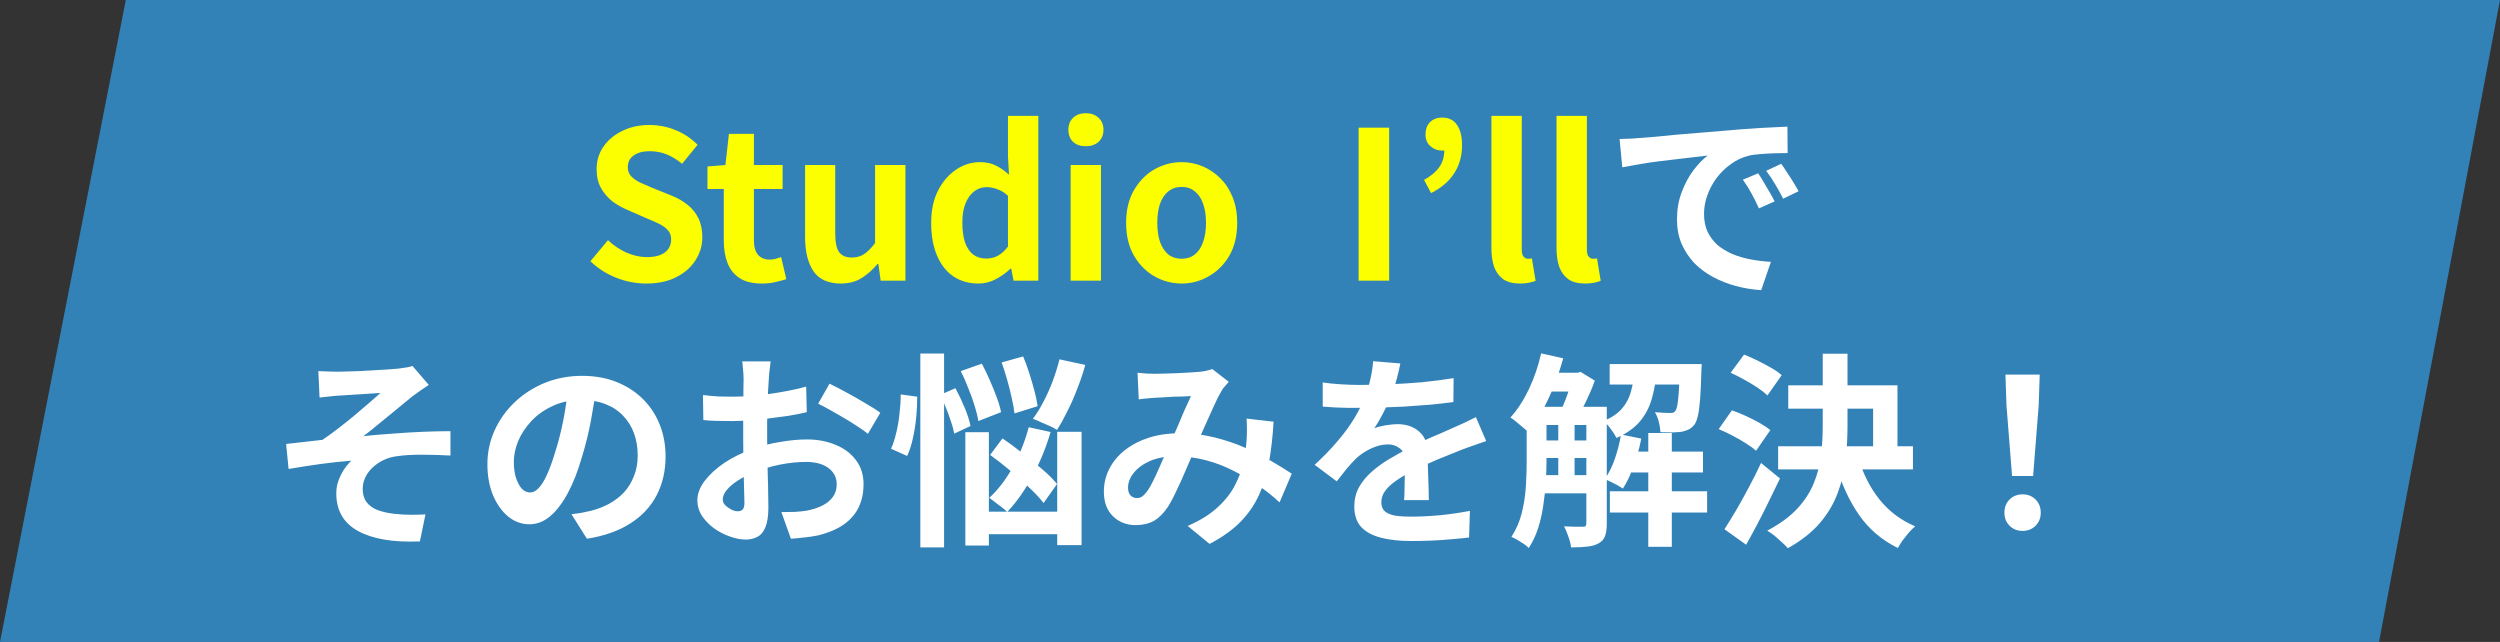 <svg width="775" height="199" viewBox="0 0 775 199" fill="none" xmlns="http://www.w3.org/2000/svg">
<rect x="0" y="0" width="775" height="199" fill="#333333" stroke="none"/>
<path d="M39 0H775L737.5 199H0L39 0Z" fill="#3282B8"/>
<path d="M200.312 87.896C197.154 87.896 194.061 87.299 191.032 86.104C188.002 84.909 185.336 83.203 183.032 80.984L188.472 74.456C190.136 76.035 192.034 77.315 194.168 78.296C196.344 79.235 198.456 79.704 200.504 79.704C202.978 79.704 204.856 79.213 206.136 78.232C207.416 77.251 208.056 75.928 208.056 74.264C208.056 73.069 207.736 72.131 207.096 71.448C206.498 70.723 205.666 70.083 204.6 69.528C203.533 68.973 202.296 68.419 200.888 67.864L194.616 65.112C193.037 64.472 191.501 63.619 190.008 62.552C188.557 61.443 187.341 60.056 186.36 58.392C185.421 56.728 184.952 54.744 184.952 52.44C184.952 49.837 185.656 47.512 187.064 45.464C188.472 43.416 190.413 41.795 192.888 40.6C195.362 39.363 198.178 38.744 201.336 38.744C204.152 38.744 206.861 39.277 209.464 40.344C212.066 41.411 214.328 42.925 216.248 44.888L211.448 50.776C209.954 49.539 208.397 48.579 206.776 47.896C205.154 47.213 203.341 46.872 201.336 46.872C199.288 46.872 197.645 47.32 196.408 48.216C195.213 49.069 194.616 50.285 194.616 51.864C194.616 52.973 194.957 53.891 195.64 54.616C196.322 55.341 197.218 55.981 198.328 56.536C199.437 57.048 200.653 57.581 201.976 58.136L208.184 60.632C210.104 61.4 211.768 62.36 213.176 63.512C214.626 64.664 215.736 66.051 216.504 67.672C217.314 69.293 217.72 71.256 217.72 73.56C217.72 76.12 217.016 78.488 215.608 80.664C214.242 82.84 212.258 84.589 209.656 85.912C207.096 87.235 203.981 87.896 200.312 87.896ZM236.145 87.896C233.329 87.896 231.046 87.341 229.297 86.232C227.547 85.08 226.289 83.501 225.521 81.496C224.753 79.491 224.369 77.165 224.369 74.52V58.584H219.313V51.608L224.881 51.16L225.969 41.496H233.713V51.16H242.609V58.584H233.713V74.456C233.713 76.504 234.139 78.019 234.993 79C235.846 79.981 237.062 80.472 238.641 80.472C239.238 80.472 239.857 80.387 240.497 80.216C241.137 80.045 241.691 79.875 242.161 79.704L243.761 86.552C242.779 86.851 241.649 87.149 240.369 87.448C239.131 87.747 237.723 87.896 236.145 87.896ZM260.65 87.896C256.768 87.896 253.952 86.637 252.202 84.12C250.453 81.56 249.578 78.019 249.578 73.496V51.16H258.922V72.344C258.922 75.117 259.328 77.059 260.138 78.168C260.949 79.277 262.25 79.832 264.042 79.832C265.493 79.832 266.752 79.491 267.818 78.808C268.928 78.083 270.08 76.931 271.274 75.352V51.16H280.682V87H273.002L272.298 81.816H272.042C270.506 83.651 268.842 85.123 267.05 86.232C265.258 87.341 263.125 87.896 260.65 87.896ZM303.32 87.896C300.334 87.896 297.731 87.149 295.512 85.656C293.336 84.163 291.651 82.008 290.456 79.192C289.262 76.376 288.664 73.005 288.664 69.08C288.664 65.197 289.368 61.869 290.776 59.096C292.227 56.28 294.104 54.104 296.408 52.568C298.712 51.032 301.144 50.264 303.704 50.264C305.71 50.264 307.395 50.627 308.76 51.352C310.168 52.035 311.512 52.973 312.792 54.168L312.472 48.536V35.928H321.88V87H314.2L313.496 83.288H313.24C311.918 84.568 310.403 85.656 308.696 86.552C306.99 87.448 305.198 87.896 303.32 87.896ZM305.752 80.152C307.032 80.152 308.206 79.875 309.272 79.32C310.382 78.723 311.448 77.763 312.472 76.44V60.696C311.406 59.715 310.296 59.032 309.144 58.648C308.035 58.221 306.904 58.008 305.752 58.008C304.43 58.008 303.192 58.435 302.04 59.288C300.931 60.099 300.035 61.315 299.352 62.936C298.67 64.557 298.328 66.563 298.328 68.952C298.328 71.427 298.606 73.496 299.16 75.16C299.758 76.824 300.611 78.083 301.72 78.936C302.83 79.747 304.174 80.152 305.752 80.152ZM331.9 87V51.16H341.308V87H331.9ZM336.636 45.336C334.972 45.336 333.649 44.888 332.668 43.992C331.686 43.053 331.196 41.795 331.196 40.216C331.196 38.68 331.686 37.443 332.668 36.504C333.649 35.565 334.972 35.096 336.636 35.096C338.214 35.096 339.516 35.565 340.54 36.504C341.564 37.443 342.076 38.68 342.076 40.216C342.076 41.795 341.564 43.053 340.54 43.992C339.516 44.888 338.214 45.336 336.636 45.336ZM366.313 87.896C363.327 87.896 360.511 87.149 357.865 85.656C355.263 84.163 353.151 82.029 351.529 79.256C349.908 76.44 349.097 73.048 349.097 69.08C349.097 65.112 349.908 61.741 351.529 58.968C353.151 56.152 355.263 53.997 357.865 52.504C360.511 51.011 363.327 50.264 366.313 50.264C368.575 50.264 370.729 50.691 372.777 51.544C374.825 52.397 376.66 53.635 378.281 55.256C379.903 56.835 381.183 58.797 382.121 61.144C383.06 63.448 383.529 66.093 383.529 69.08C383.529 73.048 382.719 76.44 381.097 79.256C379.476 82.029 377.343 84.163 374.697 85.656C372.095 87.149 369.3 87.896 366.313 87.896ZM366.313 80.216C367.935 80.216 369.3 79.768 370.409 78.872C371.561 77.933 372.415 76.632 372.969 74.968C373.567 73.304 373.865 71.341 373.865 69.08C373.865 66.819 373.567 64.856 372.969 63.192C372.415 61.528 371.561 60.248 370.409 59.352C369.3 58.413 367.935 57.944 366.313 57.944C364.692 57.944 363.305 58.413 362.153 59.352C361.044 60.248 360.191 61.528 359.593 63.192C359.039 64.856 358.761 66.819 358.761 69.08C358.761 71.341 359.039 73.304 359.593 74.968C360.191 76.632 361.044 77.933 362.153 78.872C363.305 79.768 364.692 80.216 366.313 80.216ZM421.168 87V39.576H430.64V87H421.168ZM443.637 59.864L441.461 55.768C443.551 54.616 445.109 53.315 446.133 51.864C447.199 50.413 447.733 48.621 447.733 46.488L447.221 40.664L450.677 45.208C450.165 45.635 449.589 45.997 448.949 46.296C448.351 46.552 447.711 46.68 447.029 46.68C445.663 46.68 444.469 46.232 443.445 45.336C442.421 44.44 441.909 43.245 441.909 41.752C441.909 40.088 442.378 38.787 443.317 37.848C444.298 36.909 445.535 36.44 447.029 36.44C449.077 36.44 450.613 37.187 451.637 38.68C452.703 40.173 453.237 42.285 453.237 45.016C453.237 48.301 452.426 51.203 450.805 53.72C449.226 56.195 446.837 58.243 443.637 59.864ZM471.233 87.896C469.015 87.896 467.265 87.448 465.985 86.552C464.705 85.613 463.767 84.333 463.169 82.712C462.615 81.048 462.337 79.128 462.337 76.952V35.928H471.745V77.336C471.745 78.403 471.937 79.149 472.321 79.576C472.748 80.003 473.175 80.216 473.601 80.216C473.815 80.216 474.007 80.216 474.177 80.216C474.348 80.173 474.583 80.131 474.881 80.088L476.033 87.064C475.479 87.277 474.796 87.469 473.985 87.64C473.217 87.811 472.3 87.896 471.233 87.896ZM491.421 87.896C489.202 87.896 487.453 87.448 486.173 86.552C484.893 85.613 483.954 84.333 483.357 82.712C482.802 81.048 482.525 79.128 482.525 76.952V35.928H491.933V77.336C491.933 78.403 492.125 79.149 492.509 79.576C492.935 80.003 493.362 80.216 493.789 80.216C494.002 80.216 494.194 80.216 494.365 80.216C494.535 80.173 494.77 80.131 495.069 80.088L496.221 87.064C495.666 87.277 494.983 87.469 494.173 87.64C493.405 87.811 492.487 87.896 491.421 87.896Z" fill="#FBFF00"/>
<path d="M502.072 43.096C503.352 43.053 504.568 43.011 505.72 42.968C506.872 42.883 507.747 42.819 508.344 42.776C509.667 42.691 511.288 42.563 513.208 42.392C515.171 42.179 517.347 41.965 519.736 41.752C522.168 41.539 524.75 41.325 527.48 41.112C530.211 40.899 533.048 40.664 535.992 40.408C538.211 40.195 540.408 40.024 542.584 39.896C544.803 39.725 546.894 39.597 548.856 39.512C550.862 39.384 552.611 39.299 554.104 39.256L554.168 47.448C553.016 47.448 551.694 47.469 550.2 47.512C548.707 47.555 547.214 47.64 545.72 47.768C544.27 47.853 542.968 48.045 541.816 48.344C539.896 48.856 538.104 49.731 536.44 50.968C534.776 52.163 533.326 53.592 532.088 55.256C530.894 56.877 529.955 58.648 529.272 60.568C528.59 62.445 528.248 64.344 528.248 66.264C528.248 68.355 528.611 70.211 529.336 71.832C530.104 73.411 531.128 74.776 532.408 75.928C533.731 77.037 535.267 77.976 537.016 78.744C538.766 79.469 540.643 80.024 542.648 80.408C544.696 80.792 546.808 81.048 548.984 81.176L545.976 89.944C543.288 89.773 540.664 89.347 538.104 88.664C535.587 87.981 533.219 87.043 531 85.848C528.782 84.653 526.84 83.203 525.176 81.496C523.555 79.747 522.254 77.763 521.272 75.544C520.334 73.283 519.864 70.765 519.864 67.992C519.864 64.92 520.355 62.104 521.336 59.544C522.318 56.941 523.534 54.68 524.984 52.76C526.478 50.797 527.95 49.283 529.4 48.216C528.206 48.387 526.755 48.557 525.048 48.728C523.384 48.899 521.571 49.112 519.608 49.368C517.688 49.581 515.726 49.816 513.72 50.072C511.715 50.328 509.774 50.627 507.896 50.968C506.062 51.267 504.398 51.565 502.904 51.864L502.072 43.096ZM545.016 53.72C545.571 54.488 546.147 55.405 546.744 56.472C547.384 57.496 548.003 58.541 548.6 59.608C549.198 60.632 549.71 61.571 550.136 62.424L545.272 64.6C544.462 62.808 543.672 61.229 542.904 59.864C542.179 58.499 541.304 57.112 540.28 55.704L545.016 53.72ZM552.184 50.776C552.739 51.544 553.336 52.44 553.976 53.464C554.659 54.445 555.32 55.469 555.96 56.536C556.6 57.56 557.134 58.477 557.56 59.288L552.76 61.592C551.907 59.885 551.075 58.371 550.264 57.048C549.496 55.725 548.579 54.36 547.512 52.952L552.184 50.776ZM98.68 115.04C99.704 115.083 100.707 115.125 101.688 115.168C102.669 115.211 103.693 115.232 104.76 115.232C105.357 115.232 106.232 115.211 107.384 115.168C108.536 115.125 109.859 115.083 111.352 115.04C112.888 114.955 114.424 114.869 115.96 114.784C117.539 114.699 118.968 114.613 120.248 114.528C121.571 114.443 122.637 114.357 123.448 114.272C124.515 114.144 125.411 114.016 126.136 113.888C126.861 113.76 127.437 113.611 127.864 113.44L132.92 119.328C132.237 119.755 131.384 120.331 130.36 121.056C129.379 121.739 128.547 122.336 127.864 122.848C126.968 123.573 126.008 124.363 124.984 125.216C123.96 126.069 122.893 126.944 121.784 127.84C120.717 128.693 119.651 129.568 118.584 130.464C117.517 131.317 116.472 132.171 115.448 133.024C114.467 133.835 113.528 134.56 112.632 135.2C115.491 134.901 118.499 134.645 121.656 134.432C124.856 134.176 127.992 133.984 131.064 133.856C134.179 133.728 137.037 133.664 139.64 133.664V141.216C136.611 141.045 133.603 140.96 130.616 140.96C127.629 140.96 125.155 141.109 123.192 141.408C121.699 141.579 120.312 141.963 119.032 142.56C117.752 143.157 116.6 143.925 115.576 144.864C114.595 145.76 113.827 146.784 113.272 147.936C112.717 149.045 112.44 150.261 112.44 151.584C112.44 153.248 112.845 154.613 113.656 155.68C114.467 156.747 115.597 157.557 117.048 158.112C118.541 158.667 120.227 159.051 122.104 159.264C123.939 159.477 125.731 159.584 127.48 159.584C129.229 159.584 130.701 159.541 131.896 159.456L130.168 167.84C121.976 168.181 115.597 167.115 111.032 164.64C106.509 162.165 104.248 158.261 104.248 152.928C104.248 151.605 104.461 150.325 104.888 149.088C105.357 147.808 105.933 146.635 106.616 145.568C107.341 144.501 108.109 143.584 108.92 142.816C105.976 143.029 102.797 143.371 99.384 143.84C96.013 144.309 92.707 144.821 89.464 145.376L88.696 137.632C90.403 137.461 92.28 137.248 94.328 136.992C96.376 136.736 98.253 136.523 99.96 136.352C101.368 135.413 102.904 134.304 104.568 133.024C106.232 131.744 107.896 130.421 109.56 129.056C111.224 127.648 112.781 126.325 114.232 125.088C115.725 123.808 116.963 122.72 117.944 121.824C117.432 121.867 116.728 121.909 115.832 121.952C114.979 121.995 114.019 122.059 112.952 122.144C111.928 122.187 110.883 122.251 109.816 122.336C108.749 122.379 107.768 122.443 106.872 122.528C106.019 122.571 105.336 122.613 104.824 122.656C104.013 122.699 103.096 122.784 102.072 122.912C101.091 122.997 100.088 123.104 99.064 123.232L98.68 115.04ZM184.824 120.16C184.397 123.403 183.843 126.859 183.16 130.528C182.477 134.197 181.56 137.909 180.408 141.664C179.171 145.973 177.72 149.685 176.056 152.8C174.392 155.915 172.557 158.325 170.552 160.032C168.589 161.696 166.435 162.528 164.088 162.528C161.741 162.528 159.565 161.739 157.56 160.16C155.597 158.539 154.019 156.32 152.824 153.504C151.672 150.688 151.096 147.488 151.096 143.904C151.096 140.192 151.843 136.693 153.336 133.408C154.829 130.123 156.899 127.221 159.544 124.704C162.232 122.144 165.347 120.139 168.888 118.688C172.472 117.237 176.333 116.512 180.472 116.512C184.44 116.512 188.003 117.152 191.16 118.432C194.36 119.712 197.091 121.483 199.352 123.744C201.613 126.005 203.341 128.651 204.536 131.68C205.731 134.709 206.328 137.973 206.328 141.472C206.328 145.952 205.411 149.963 203.576 153.504C201.741 157.045 199.011 159.968 195.384 162.272C191.8 164.576 187.32 166.155 181.944 167.008L177.144 159.392C178.381 159.264 179.469 159.115 180.408 158.944C181.347 158.773 182.243 158.581 183.096 158.368C185.144 157.856 187.043 157.131 188.792 156.192C190.584 155.211 192.141 154.016 193.464 152.608C194.787 151.157 195.811 149.472 196.536 147.552C197.304 145.632 197.688 143.52 197.688 141.216C197.688 138.699 197.304 136.395 196.536 134.304C195.768 132.213 194.637 130.4 193.144 128.864C191.651 127.285 189.837 126.091 187.704 125.28C185.571 124.427 183.117 124 180.344 124C176.931 124 173.923 124.619 171.32 125.856C168.717 127.051 166.52 128.608 164.728 130.528C162.936 132.448 161.571 134.517 160.632 136.736C159.736 138.955 159.288 141.067 159.288 143.072C159.288 145.205 159.544 146.997 160.056 148.448C160.568 149.856 161.187 150.923 161.912 151.648C162.68 152.331 163.491 152.672 164.344 152.672C165.24 152.672 166.115 152.224 166.968 151.328C167.864 150.389 168.739 148.981 169.592 147.104C170.445 145.227 171.299 142.859 172.152 140C173.133 136.928 173.965 133.643 174.648 130.144C175.331 126.645 175.821 123.232 176.12 119.904L184.824 120.16ZM238.904 112.032C238.861 112.373 238.797 112.907 238.712 113.632C238.627 114.315 238.541 115.019 238.456 115.744C238.413 116.427 238.371 117.045 238.328 117.6C238.243 118.837 238.157 120.203 238.072 121.696C238.029 123.147 237.987 124.661 237.944 126.24C237.901 127.776 237.859 129.333 237.816 130.912C237.816 132.491 237.816 134.027 237.816 135.52C237.816 137.269 237.837 139.211 237.88 141.344C237.923 143.435 237.965 145.525 238.008 147.616C238.093 149.664 238.136 151.541 238.136 153.248C238.179 154.955 238.2 156.277 238.2 157.216C238.2 159.861 237.901 161.909 237.304 163.36C236.749 164.811 235.939 165.813 234.872 166.368C233.805 166.965 232.568 167.264 231.16 167.264C229.624 167.264 227.981 166.944 226.232 166.304C224.483 165.707 222.84 164.853 221.304 163.744C219.811 162.635 218.573 161.355 217.592 159.904C216.653 158.411 216.184 156.811 216.184 155.104C216.184 153.056 216.952 151.029 218.488 149.024C220.067 146.976 222.136 145.099 224.696 143.392C227.299 141.685 230.093 140.32 233.08 139.296C235.939 138.229 238.883 137.461 241.912 136.992C244.941 136.48 247.672 136.224 250.104 136.224C253.389 136.224 256.355 136.779 259 137.888C261.645 138.955 263.757 140.533 265.336 142.624C266.915 144.715 267.704 147.232 267.704 150.176C267.704 152.651 267.235 154.933 266.296 157.024C265.357 159.115 263.843 160.928 261.752 162.464C259.704 163.957 256.973 165.131 253.56 165.984C252.109 166.283 250.659 166.496 249.208 166.624C247.8 166.795 246.456 166.923 245.176 167.008L242.232 158.752C243.683 158.752 245.069 158.731 246.392 158.688C247.757 158.603 248.995 158.475 250.104 158.304C251.853 157.963 253.432 157.451 254.84 156.768C256.248 156.085 257.357 155.189 258.168 154.08C258.979 152.971 259.384 151.648 259.384 150.112C259.384 148.661 258.979 147.424 258.168 146.4C257.4 145.376 256.312 144.587 254.904 144.032C253.496 143.477 251.853 143.2 249.976 143.2C247.288 143.2 244.557 143.477 241.784 144.032C239.053 144.587 236.429 145.355 233.912 146.336C232.035 147.061 230.349 147.915 228.856 148.896C227.363 149.835 226.189 150.816 225.336 151.84C224.483 152.864 224.056 153.845 224.056 154.784C224.056 155.296 224.205 155.787 224.504 156.256C224.845 156.683 225.272 157.067 225.784 157.408C226.296 157.749 226.808 158.027 227.32 158.24C227.875 158.411 228.344 158.496 228.728 158.496C229.325 158.496 229.816 158.325 230.2 157.984C230.584 157.6 230.776 156.875 230.776 155.808C230.776 154.656 230.733 153.013 230.648 150.88C230.605 148.704 230.541 146.293 230.456 143.648C230.413 141.003 230.392 138.379 230.392 135.776C230.392 133.984 230.392 132.171 230.392 130.336C230.435 128.501 230.456 126.752 230.456 125.088C230.456 123.424 230.456 121.952 230.456 120.672C230.499 119.392 230.52 118.389 230.52 117.664C230.52 117.195 230.499 116.597 230.456 115.872C230.413 115.147 230.349 114.421 230.264 113.696C230.221 112.928 230.157 112.373 230.072 112.032H238.904ZM257.144 118.944C258.765 119.712 260.579 120.651 262.584 121.76C264.632 122.869 266.573 123.979 268.408 125.088C270.285 126.155 271.779 127.115 272.888 127.968L269.048 134.496C268.237 133.813 267.171 133.045 265.848 132.192C264.568 131.339 263.16 130.464 261.624 129.568C260.131 128.672 258.68 127.84 257.272 127.072C255.864 126.261 254.648 125.621 253.624 125.152L257.144 118.944ZM217.912 122.464C219.789 122.677 221.432 122.827 222.84 122.912C224.291 122.955 225.592 122.976 226.744 122.976C228.408 122.976 230.243 122.912 232.248 122.784C234.253 122.613 236.301 122.4 238.392 122.144C240.483 121.845 242.509 121.504 244.472 121.12C246.477 120.736 248.291 120.309 249.912 119.84L250.104 127.776C248.312 128.203 246.371 128.587 244.28 128.928C242.189 129.227 240.077 129.504 237.944 129.76C235.853 130.016 233.848 130.208 231.928 130.336C230.051 130.464 228.408 130.528 227 130.528C224.867 130.528 223.117 130.507 221.752 130.464C220.387 130.421 219.149 130.336 218.04 130.208L217.912 122.464ZM297.848 115.04L304.376 112.736C305.187 114.272 305.997 115.957 306.808 117.792C307.619 119.627 308.344 121.419 308.984 123.168C309.624 124.875 310.072 126.411 310.328 127.776L303.288 130.528C303.075 129.163 302.691 127.584 302.136 125.792C301.581 124 300.92 122.165 300.152 120.288C299.427 118.411 298.659 116.661 297.848 115.04ZM310.52 112.352L317.176 110.496C317.859 112.117 318.499 113.867 319.096 115.744C319.693 117.621 320.227 119.456 320.696 121.248C321.165 122.997 321.485 124.555 321.656 125.92L314.488 128.16C314.36 126.837 314.083 125.28 313.656 123.488C313.272 121.653 312.803 119.776 312.248 117.856C311.693 115.893 311.117 114.059 310.52 112.352ZM306.936 141.024L310.776 135.904C312.739 137.227 314.787 138.741 316.92 140.448C319.096 142.112 321.144 143.776 323.064 145.44C325.027 147.104 326.563 148.64 327.672 150.048L323.512 155.936C322.403 154.485 320.909 152.885 319.032 151.136C317.197 149.344 315.213 147.573 313.08 145.824C310.947 144.032 308.899 142.432 306.936 141.024ZM299.256 133.984H306.552V169.12H299.256V133.984ZM327.736 133.856H335.288V168.992H327.736V133.856ZM302.712 158.624H331.32V165.6H302.712V158.624ZM328.44 111.392L336.44 113.12C335.757 115.595 334.925 118.069 333.944 120.544C333.005 123.019 331.981 125.344 330.872 127.52C329.805 129.696 328.739 131.616 327.672 133.28C327.117 132.896 326.371 132.491 325.432 132.064C324.493 131.637 323.555 131.232 322.616 130.848C321.72 130.421 320.909 130.08 320.184 129.824C321.336 128.331 322.424 126.581 323.448 124.576C324.515 122.571 325.475 120.437 326.328 118.176C327.181 115.872 327.885 113.611 328.44 111.392ZM318.904 132.448L325.688 133.92C324.28 138.784 322.381 143.392 319.992 147.744C317.645 152.096 315.064 155.744 312.248 158.688C311.864 158.304 311.309 157.835 310.584 157.28C309.901 156.725 309.197 156.192 308.472 155.68C307.789 155.125 307.192 154.677 306.68 154.336C309.411 151.819 311.843 148.64 313.976 144.8C316.109 140.917 317.752 136.8 318.904 132.448ZM285.304 109.6H292.664V169.696H285.304V109.6ZM279.224 122.272L284.344 122.976C284.344 124.981 284.237 127.115 284.024 129.376C283.811 131.595 283.469 133.749 283 135.84C282.573 137.888 281.976 139.723 281.208 141.344L276.216 139.104C276.856 137.739 277.389 136.117 277.816 134.24C278.285 132.363 278.627 130.379 278.84 128.288C279.096 126.197 279.224 124.192 279.224 122.272ZM291.448 122.4L296.184 120.352C297.208 122.229 298.168 124.256 299.064 126.432C299.96 128.608 300.557 130.485 300.856 132.064L295.8 134.432C295.629 133.365 295.309 132.149 294.84 130.784C294.413 129.419 293.901 128.011 293.304 126.56C292.707 125.067 292.088 123.68 291.448 122.4ZM352.632 115.552C353.528 115.637 354.467 115.723 355.448 115.808C356.472 115.851 357.325 115.872 358.008 115.872C358.947 115.872 360.013 115.851 361.208 115.808C362.445 115.765 363.704 115.723 364.984 115.68C366.264 115.637 367.48 115.573 368.632 115.488C369.784 115.403 370.723 115.339 371.448 115.296C372.216 115.253 372.984 115.147 373.752 114.976C374.563 114.805 375.245 114.613 375.8 114.4L380.92 118.368C380.493 118.88 380.088 119.349 379.704 119.776C379.32 120.16 379 120.587 378.744 121.056C378.019 122.251 377.187 123.893 376.248 125.984C375.309 128.032 374.307 130.251 373.24 132.64C372.216 135.029 371.213 137.355 370.232 139.616C369.592 141.067 368.931 142.603 368.248 144.224C367.565 145.845 366.861 147.467 366.136 149.088C365.411 150.667 364.707 152.16 364.024 153.568C363.341 154.933 362.68 156.128 362.04 157.152C360.76 159.072 359.331 160.501 357.752 161.44C356.173 162.336 354.275 162.784 352.056 162.784C349.24 162.784 346.893 161.867 345.016 160.032C343.139 158.197 342.2 155.659 342.2 152.416C342.2 149.856 342.776 147.467 343.928 145.248C345.08 143.029 346.701 141.109 348.792 139.488C350.925 137.824 353.421 136.544 356.28 135.648C359.139 134.752 362.275 134.304 365.688 134.304C369.4 134.304 372.984 134.731 376.44 135.584C379.896 136.437 383.117 137.525 386.104 138.848C389.133 140.171 391.843 141.557 394.232 143.008C396.664 144.416 398.733 145.696 400.44 146.848L396.664 155.744C394.744 153.952 392.589 152.224 390.2 150.56C387.811 148.896 385.251 147.381 382.52 146.016C379.832 144.608 376.952 143.499 373.88 142.688C370.851 141.877 367.693 141.472 364.408 141.472C361.293 141.472 358.627 141.963 356.408 142.944C354.232 143.925 352.568 145.163 351.416 146.656C350.264 148.107 349.688 149.621 349.688 151.2C349.688 152.224 349.944 153.013 350.456 153.568C351.011 154.123 351.651 154.4 352.376 154.4C353.059 154.4 353.635 154.229 354.104 153.888C354.573 153.547 355.107 152.971 355.704 152.16C356.259 151.392 356.792 150.475 357.304 149.408C357.859 148.341 358.413 147.168 358.968 145.888C359.565 144.608 360.141 143.307 360.696 141.984C361.293 140.661 361.869 139.381 362.424 138.144C363.192 136.437 363.981 134.667 364.792 132.832C365.603 130.955 366.371 129.141 367.096 127.392C367.864 125.643 368.568 124.107 369.208 122.784C368.568 122.827 367.779 122.869 366.84 122.912C365.901 122.912 364.899 122.933 363.832 122.976C362.808 123.019 361.784 123.083 360.76 123.168C359.779 123.211 358.925 123.253 358.2 123.296C357.56 123.339 356.728 123.403 355.704 123.488C354.723 123.573 353.827 123.68 353.016 123.808L352.632 115.552ZM394.808 130.72C394.552 135.243 394.083 139.403 393.4 143.2C392.76 146.955 391.715 150.389 390.264 153.504C388.856 156.576 386.915 159.371 384.44 161.888C381.965 164.363 378.808 166.603 374.968 168.608L368.184 163.04C372.109 161.333 375.245 159.371 377.592 157.152C379.981 154.933 381.773 152.608 382.968 150.176C384.205 147.744 385.059 145.376 385.528 143.072C385.997 140.725 386.296 138.613 386.424 136.736C386.509 135.499 386.552 134.283 386.552 133.088C386.552 131.851 386.509 130.741 386.424 129.76L394.808 130.72ZM434.104 112.672C433.891 113.824 433.549 115.317 433.08 117.152C432.611 118.987 431.928 121.056 431.032 123.36C430.349 124.939 429.56 126.581 428.664 128.288C427.811 129.952 426.936 131.445 426.04 132.768C426.595 132.512 427.299 132.299 428.152 132.128C429.005 131.915 429.88 131.765 430.776 131.68C431.715 131.552 432.547 131.488 433.272 131.488C435.96 131.488 438.179 132.256 439.928 133.792C441.72 135.328 442.616 137.611 442.616 140.64C442.616 141.493 442.616 142.539 442.616 143.776C442.659 145.013 442.701 146.315 442.744 147.68C442.787 149.003 442.829 150.304 442.872 151.584C442.915 152.864 442.936 154.016 442.936 155.04H435.256C435.341 154.315 435.384 153.461 435.384 152.48C435.427 151.456 435.448 150.389 435.448 149.28C435.491 148.171 435.512 147.104 435.512 146.08C435.555 145.013 435.576 144.053 435.576 143.2C435.576 141.152 435.021 139.744 433.912 138.976C432.845 138.165 431.651 137.76 430.328 137.76C428.536 137.76 426.723 138.208 424.888 139.104C423.096 139.957 421.581 140.981 420.344 142.176C419.405 143.115 418.445 144.16 417.464 145.312C416.525 146.464 415.501 147.765 414.392 149.216L407.544 144.096C410.317 141.536 412.707 139.061 414.712 136.672C416.76 134.283 418.488 131.915 419.896 129.568C421.304 127.221 422.456 124.875 423.352 122.528C423.992 120.821 424.504 119.051 424.888 117.216C425.315 115.339 425.571 113.589 425.656 111.968L434.104 112.672ZM410.04 118.56C411.661 118.816 413.539 119.008 415.672 119.136C417.805 119.264 419.683 119.328 421.304 119.328C424.12 119.328 427.192 119.264 430.52 119.136C433.891 119.008 437.304 118.795 440.76 118.496C444.216 118.155 447.501 117.728 450.616 117.216L450.552 124.64C448.291 124.939 445.837 125.216 443.192 125.472C440.589 125.685 437.923 125.877 435.192 126.048C432.504 126.176 429.923 126.283 427.448 126.368C424.973 126.411 422.776 126.432 420.856 126.432C420.003 126.432 418.936 126.432 417.656 126.432C416.419 126.389 415.139 126.347 413.816 126.304C412.493 126.219 411.235 126.133 410.04 126.048V118.56ZM460.728 136.736C460.045 136.949 459.235 137.227 458.296 137.568C457.4 137.867 456.483 138.187 455.544 138.528C454.648 138.827 453.837 139.125 453.112 139.424C451.064 140.235 448.632 141.216 445.816 142.368C443.043 143.52 440.141 144.864 437.112 146.4C435.192 147.424 433.571 148.427 432.248 149.408C430.925 150.389 429.923 151.392 429.24 152.416C428.557 153.397 428.216 154.485 428.216 155.68C428.216 156.576 428.408 157.323 428.792 157.92C429.176 158.475 429.752 158.923 430.52 159.264C431.288 159.605 432.248 159.84 433.4 159.968C434.552 160.096 435.917 160.16 437.496 160.16C440.227 160.16 443.235 160.011 446.52 159.712C449.805 159.371 452.856 158.923 455.672 158.368L455.416 166.624C454.051 166.795 452.323 166.965 450.232 167.136C448.141 167.349 445.965 167.499 443.704 167.584C441.485 167.669 439.352 167.712 437.304 167.712C433.976 167.712 430.989 167.392 428.344 166.752C425.699 166.112 423.608 165.024 422.072 163.488C420.579 161.909 419.832 159.755 419.832 157.024C419.832 154.805 420.323 152.8 421.304 151.008C422.328 149.216 423.672 147.595 425.336 146.144C427 144.693 428.813 143.392 430.776 142.24C432.781 141.045 434.744 139.957 436.664 138.976C438.627 137.952 440.397 137.077 441.976 136.352C443.555 135.627 445.027 134.987 446.392 134.432C447.8 133.835 449.144 133.237 450.424 132.64C451.661 132.085 452.856 131.552 454.008 131.04C455.16 130.485 456.333 129.909 457.528 129.312L460.728 136.736ZM476.088 126.112H493.88V131.744H476.088V126.112ZM476.088 136.544H493.88V141.984H476.088V136.544ZM476.088 147.296H493.88V152.928H476.088V147.296ZM503.864 140H527.928V146.464H503.864V140ZM479.288 115.552H489.4V121.376H479.288V115.552ZM499 112.864H522.808V119.2H499V112.864ZM499.064 152.288H529.208V158.88H499.064V152.288ZM510.968 134.24H518.264V169.504H510.968V134.24ZM483.064 129.056H488.12V149.408H483.064V129.056ZM520.76 112.864H527.544C527.544 112.864 527.523 113.184 527.48 113.824C527.48 114.421 527.459 114.933 527.416 115.36C527.331 118.731 527.203 121.525 527.032 123.744C526.861 125.963 526.627 127.712 526.328 128.992C526.029 130.272 525.645 131.189 525.176 131.744C524.664 132.384 524.088 132.853 523.448 133.152C522.808 133.451 522.083 133.685 521.272 133.856C520.547 133.941 519.608 134.005 518.456 134.048C517.304 134.048 516.067 134.027 514.744 133.984C514.701 133.003 514.531 131.936 514.232 130.784C513.933 129.589 513.528 128.587 513.016 127.776C514.04 127.861 514.957 127.925 515.768 127.968C516.579 128.011 517.197 128.032 517.624 128.032C518.008 128.032 518.328 128.011 518.584 127.968C518.883 127.883 519.139 127.691 519.352 127.392C519.608 127.093 519.821 126.475 519.992 125.536C520.163 124.555 520.312 123.125 520.44 121.248C520.568 119.371 520.675 116.896 520.76 113.824V112.864ZM502.52 134.688L508.792 135.968C508.237 138.869 507.448 141.707 506.424 144.48C505.443 147.253 504.333 149.579 503.096 151.456C502.669 151.157 502.115 150.816 501.432 150.432C500.749 150.048 500.045 149.685 499.32 149.344C498.595 149.003 497.976 148.725 497.464 148.512C498.701 146.805 499.747 144.715 500.6 142.24C501.453 139.765 502.093 137.248 502.52 134.688ZM477.752 109.536L484.6 111.072C483.789 113.973 482.829 116.832 481.72 119.648C480.611 122.464 479.373 125.088 478.008 127.52C476.685 129.952 475.256 132.085 473.72 133.92C473.336 133.536 472.803 133.067 472.12 132.512C471.437 131.915 470.755 131.339 470.072 130.784C469.389 130.187 468.771 129.739 468.216 129.44C470.392 127.051 472.312 124.107 473.976 120.608C475.64 117.067 476.899 113.376 477.752 109.536ZM473.272 126.112H479.416V143.072C479.416 145.12 479.331 147.317 479.16 149.664C479.032 152.011 478.776 154.4 478.392 156.832C478.051 159.221 477.517 161.547 476.792 163.808C476.067 166.027 475.107 168.053 473.912 169.888C473.571 169.504 473.059 169.077 472.376 168.608C471.736 168.181 471.053 167.755 470.328 167.328C469.645 166.944 469.048 166.645 468.536 166.432C469.987 164.213 471.053 161.76 471.736 159.072C472.419 156.341 472.845 153.589 473.016 150.816C473.187 148 473.272 145.397 473.272 143.008V126.112ZM491.768 126.112H498.104V162.336C498.104 163.872 497.933 165.131 497.592 166.112C497.251 167.093 496.589 167.861 495.608 168.416C494.627 168.971 493.453 169.312 492.088 169.44C490.723 169.611 489.037 169.696 487.032 169.696C486.947 168.757 486.669 167.648 486.2 166.368C485.773 165.088 485.325 164.021 484.856 163.168C486.136 163.211 487.331 163.253 488.44 163.296C489.549 163.296 490.317 163.296 490.744 163.296C491.128 163.296 491.384 163.232 491.512 163.104C491.683 162.933 491.768 162.635 491.768 162.208V126.112ZM506.744 114.976H513.592C513.336 118.091 512.824 120.971 512.056 123.616C511.331 126.219 510.115 128.544 508.408 130.592C506.701 132.64 504.269 134.368 501.112 135.776C500.728 134.965 500.131 134.027 499.32 132.96C498.552 131.893 497.805 131.083 497.08 130.528C499.64 129.461 501.56 128.16 502.84 126.624C504.163 125.088 505.08 123.339 505.592 121.376C506.147 119.413 506.531 117.28 506.744 114.976ZM487.544 115.552H489.016L489.976 115.296L494.392 117.984C493.667 120.032 492.749 122.208 491.64 124.512C490.531 126.773 489.485 128.715 488.504 130.336C487.864 129.867 487.075 129.355 486.136 128.8C485.24 128.245 484.451 127.797 483.768 127.456C484.28 126.432 484.771 125.301 485.24 124.064C485.752 122.784 486.2 121.504 486.584 120.224C487.011 118.901 487.331 117.749 487.544 116.768V115.552ZM554.36 119.456H588.216V141.408H580.664V126.688H554.36V119.456ZM551.224 138.336H593.016V145.504H551.224V138.336ZM565.048 109.664H572.728V132.064C572.728 135.52 572.536 138.997 572.152 142.496C571.768 145.995 570.957 149.408 569.72 152.736C568.525 156.021 566.691 159.136 564.216 162.08C561.741 164.981 558.413 167.605 554.232 169.952C553.763 169.397 553.144 168.779 552.376 168.096C551.651 167.413 550.883 166.731 550.072 166.048C549.261 165.408 548.515 164.896 547.832 164.512C551.757 162.421 554.872 160.139 557.176 157.664C559.48 155.147 561.187 152.501 562.296 149.728C563.448 146.912 564.195 144.011 564.536 141.024C564.877 138.037 565.048 135.029 565.048 132V109.664ZM576.248 142.368C577.613 147.019 579.747 151.179 582.648 154.848C585.592 158.517 589.283 161.291 593.72 163.168C593.123 163.637 592.483 164.256 591.8 165.024C591.117 165.835 590.456 166.667 589.816 167.52C589.219 168.373 588.728 169.163 588.344 169.888C583.395 167.456 579.384 164.043 576.312 159.648C573.24 155.211 570.851 150.027 569.144 144.096L576.248 142.368ZM536.504 115.552L540.664 109.92C541.987 110.432 543.373 111.051 544.824 111.776C546.317 112.501 547.725 113.248 549.048 114.016C550.413 114.784 551.501 115.552 552.312 116.32L547.896 122.592C547.128 121.824 546.104 121.013 544.824 120.16C543.544 119.307 542.157 118.475 540.664 117.664C539.213 116.853 537.827 116.149 536.504 115.552ZM532.792 133.024L536.888 127.2C538.253 127.669 539.683 128.245 541.176 128.928C542.669 129.611 544.099 130.336 545.464 131.104C546.829 131.872 547.939 132.619 548.792 133.344L544.376 139.744C543.608 139.019 542.563 138.251 541.24 137.44C539.917 136.587 538.509 135.776 537.016 135.008C535.565 134.24 534.157 133.579 532.792 133.024ZM534.584 164.064C535.651 162.4 536.845 160.459 538.168 158.24C539.491 155.979 540.813 153.589 542.136 151.072C543.501 148.555 544.76 146.037 545.912 143.52L551.8 148.32C550.733 150.581 549.603 152.907 548.408 155.296C547.256 157.685 546.083 160.011 544.888 162.272C543.693 164.533 542.499 166.731 541.304 168.864L534.584 164.064ZM623.736 147.552L622.008 125.664L621.688 116.128H632.312L631.992 125.664L630.264 147.552H623.736ZM627 164.576C625.379 164.576 624.035 164.043 622.968 162.976C621.901 161.909 621.368 160.565 621.368 158.944C621.368 157.28 621.901 155.915 622.968 154.848C624.035 153.781 625.379 153.248 627 153.248C628.621 153.248 629.965 153.781 631.032 154.848C632.099 155.915 632.632 157.28 632.632 158.944C632.632 160.565 632.099 161.909 631.032 162.976C629.965 164.043 628.621 164.576 627 164.576Z" fill="white"/>
</svg>
